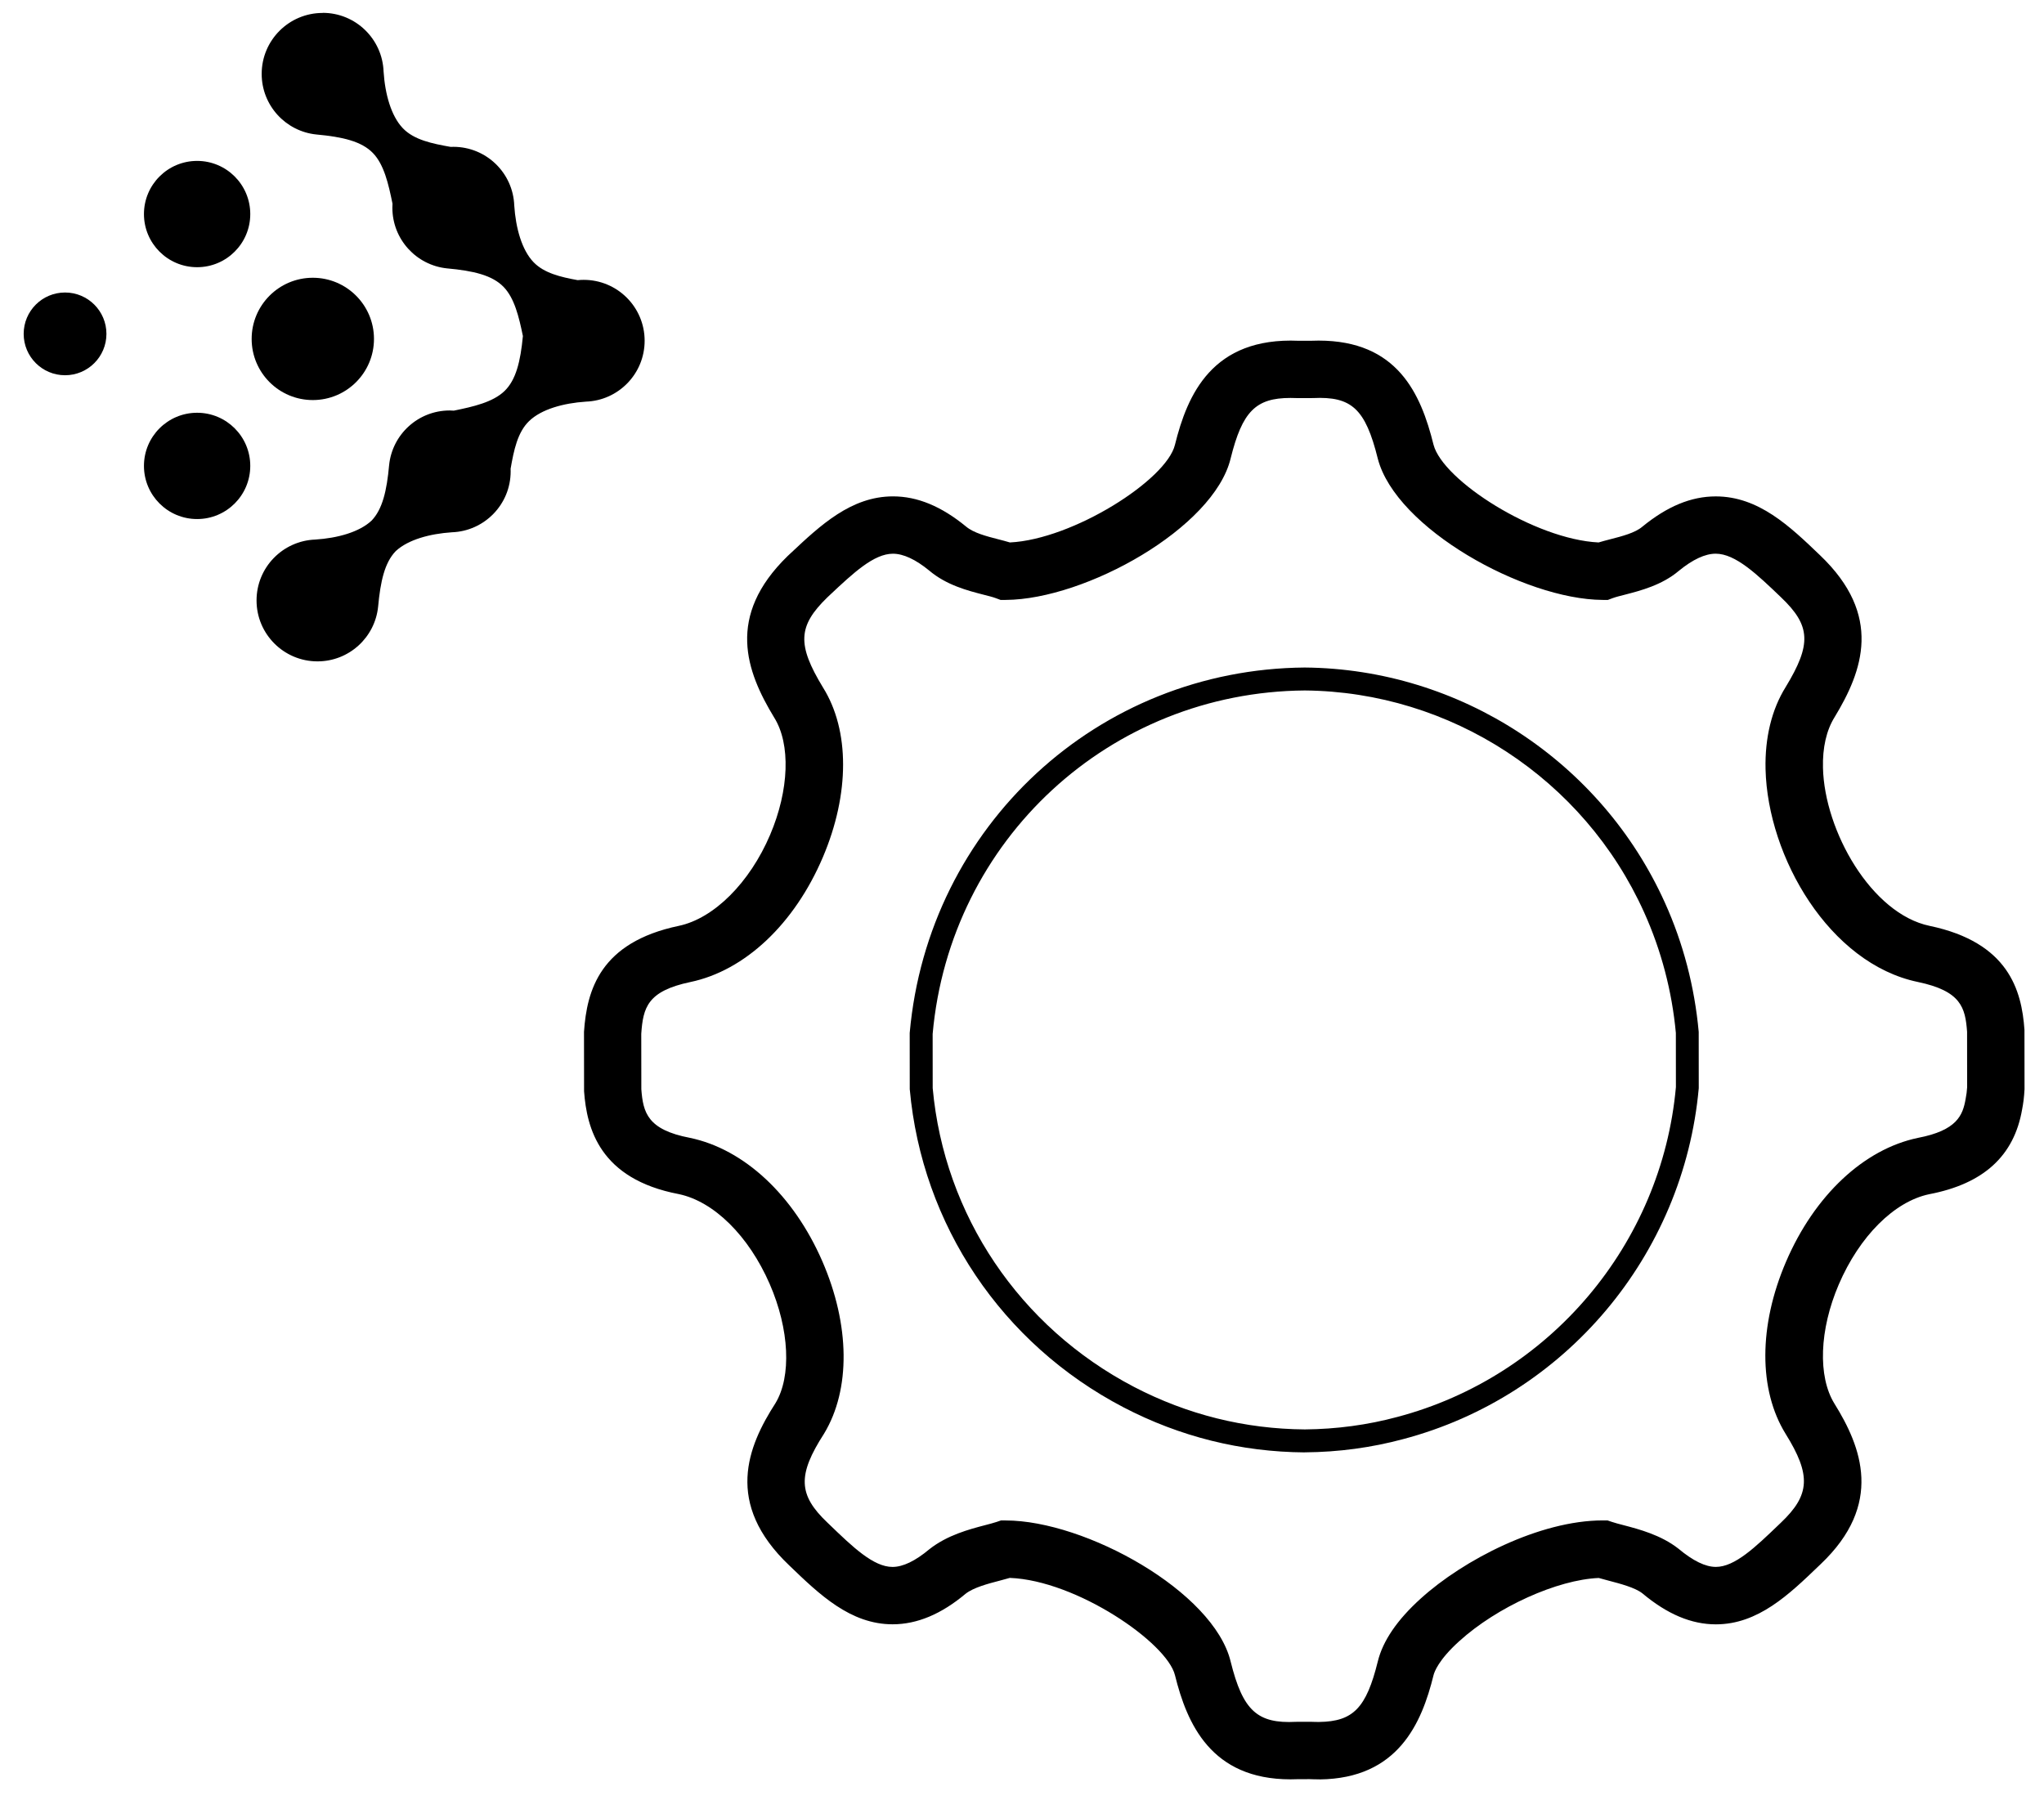 <svg width="84" height="74" viewBox="0 0 84 74" fill="none" xmlns="http://www.w3.org/2000/svg">
    <path d="M54.229 73.138H54.222C54.098 73.138 53.959 73.137 53.819 73.13L53.314 73.132C53.252 73.136 53.143 73.138 53.036 73.138C49.766 73.138 48.78 70.85 48.287 68.859C47.965 67.524 44.241 64.961 41.498 64.858C41.371 64.896 41.232 64.933 41.085 64.971C40.605 65.096 40.008 65.253 39.682 65.51C38.683 66.347 37.692 66.765 36.682 66.765C34.946 66.765 33.671 65.536 32.437 64.347C29.753 61.799 30.727 59.447 31.869 57.676C32.531 56.579 32.445 54.644 31.631 52.776C30.77 50.799 29.338 49.383 27.894 49.082C24.638 48.461 24.113 46.372 24.003 44.856L24 42.412C24.117 40.696 24.663 38.735 27.893 38.057C29.336 37.755 30.81 36.285 31.65 34.311C32.433 32.472 32.498 30.581 31.815 29.493C30.66 27.591 29.83 25.329 32.367 22.857L32.494 22.738C33.717 21.59 34.981 20.403 36.699 20.403C37.7 20.403 38.682 20.808 39.699 21.642C40.009 21.905 40.541 22.042 41.011 22.163C41.187 22.208 41.353 22.252 41.503 22.297C44.096 22.17 47.937 19.727 48.285 18.285C48.796 16.22 49.816 13.854 53.365 14.007L53.91 14.006C53.973 14.002 54.083 14 54.191 14C57.417 14 58.388 16.163 58.912 18.279C59.294 19.751 63.081 22.172 65.696 22.297C65.845 22.252 66.011 22.208 66.186 22.163C66.656 22.042 67.189 21.905 67.487 21.654C68.518 20.809 69.502 20.404 70.51 20.404C72.273 20.404 73.556 21.634 74.796 22.823C77.389 25.296 76.551 27.574 75.393 29.48C75.058 30.018 74.895 30.736 74.917 31.566C74.98 34.159 76.908 37.559 79.3 38.057C82.537 38.735 83.083 40.697 83.197 42.33L83.2 44.772C83.182 45.106 83.148 45.36 83.1 45.605C82.77 47.511 81.519 48.659 79.281 49.087C77.85 49.386 76.419 50.81 75.566 52.797C74.768 54.657 74.698 56.581 75.389 57.697C76.491 59.47 77.424 61.824 74.821 64.293L74.748 64.363C73.518 65.545 72.246 66.767 70.516 66.767C69.507 66.767 68.517 66.35 67.49 65.489C67.189 65.255 66.592 65.098 66.112 64.972C65.966 64.934 65.828 64.897 65.702 64.861C64 64.931 61.522 66.048 59.967 67.461C59.118 68.227 58.945 68.724 58.912 68.859C58.426 70.833 57.454 73.103 54.236 73.141H54.229V73.138ZM53.885 70.773C54.039 70.78 54.131 70.778 54.215 70.779C55.611 70.761 56.151 70.201 56.622 68.292C56.829 67.445 57.423 66.577 58.384 65.709C60.14 64.114 63.277 62.495 65.869 62.495H66.062L66.245 62.557C66.377 62.601 66.536 62.643 66.711 62.688C67.363 62.859 68.257 63.094 68.972 63.653C69.58 64.162 70.089 64.406 70.515 64.406C71.295 64.406 72.137 63.597 73.113 62.66L73.191 62.585C74.391 61.445 74.433 60.628 73.382 58.938C72.264 57.13 72.271 54.487 73.397 51.865C74.565 49.142 76.591 47.237 78.816 46.772C80.427 46.464 80.663 45.84 80.779 45.171C80.813 44.999 80.832 44.85 80.841 44.697L80.839 42.41C80.766 41.415 80.593 40.735 78.816 40.363C75.181 39.606 72.645 35.232 72.557 31.622C72.525 30.33 72.81 29.16 73.383 28.241C74.454 26.479 74.416 25.718 73.194 24.553C72.216 23.616 71.324 22.759 70.508 22.759C70.074 22.759 69.565 22.996 68.993 23.464C68.296 24.053 67.415 24.279 66.772 24.445C66.586 24.493 66.415 24.534 66.276 24.585L66.074 24.66L65.859 24.659C62.622 24.638 57.365 21.711 56.623 18.857C56.111 16.789 55.537 16.287 53.959 16.362L53.312 16.363C53.183 16.358 53.107 16.357 53.033 16.357C51.604 16.357 51.053 16.915 50.574 18.844C49.884 21.7 44.617 24.638 41.335 24.659L41.12 24.66L40.919 24.585C40.781 24.534 40.609 24.493 40.423 24.445C39.776 24.279 38.891 24.052 38.184 23.45C37.631 22.997 37.124 22.76 36.696 22.76C35.912 22.76 35.074 23.546 34.105 24.456L33.994 24.561C32.791 25.733 32.752 26.496 33.819 28.254C34.923 30.014 34.925 32.628 33.817 35.234C32.649 37.978 30.614 39.896 28.373 40.365C26.602 40.737 26.428 41.418 26.353 42.495L26.356 44.772C26.428 45.729 26.608 46.437 28.353 46.77C30.586 47.236 32.611 49.129 33.791 51.835C34.934 54.461 34.963 57.111 33.867 58.926C32.768 60.63 32.802 61.444 34 62.582L34.071 62.65C35.049 63.593 35.895 64.407 36.679 64.407C37.107 64.407 37.616 64.163 38.192 63.68C38.932 63.097 39.829 62.862 40.484 62.69C40.659 62.644 40.819 62.603 40.951 62.559L41.134 62.497H41.327C44.608 62.497 49.88 65.42 50.575 68.298C51.076 70.321 51.676 70.856 53.261 70.774L53.885 70.773Z" fill="#060054" style="fill:#060054;fill:color(display-p3 0.024 0 0.329);fill-opacity:1;"/>
    <path d="M53.624 59.699H53.62C51.001 59.681 48.493 59.056 46.165 57.843C41.172 55.236 37.89 50.347 37.387 44.77L37.385 42.458C38.144 33.947 45.123 27.506 53.619 27.438C59.994 27.492 65.802 31.29 68.423 37.109C69.173 38.77 69.64 40.556 69.81 42.414L69.812 44.727C69.19 51.617 64.308 57.398 57.662 59.154C56.368 59.502 55.009 59.687 53.627 59.697L53.624 59.699ZM53.62 28.381C45.619 28.445 39.041 34.516 38.328 42.499L38.33 44.727C38.803 49.944 41.896 54.548 46.603 57.007C48.795 58.148 51.158 58.736 53.624 58.755C54.925 58.743 56.202 58.572 57.421 58.243C63.688 56.589 68.289 51.141 68.873 44.685L68.871 42.459C68.713 40.748 68.272 39.063 67.565 37.498C65.093 32.011 59.62 28.433 53.62 28.381Z" fill="#060054" style="fill:#060054;fill:color(display-p3 0.024 0 0.329);fill-opacity:1;"/>
    <path fill-rule="evenodd" clip-rule="evenodd" d="M8.101 6.614C6.893 6.614 5.916 7.593 5.916 8.799C5.916 10.005 6.893 10.983 8.101 10.983C9.307 10.983 10.285 10.005 10.285 8.799C10.285 7.593 9.307 6.614 8.101 6.614Z" fill="#1F0870" style="fill:#1F0870;fill:color(display-p3 0.122 0.031 0.439);fill-opacity:1;"/>
    <path fill-rule="evenodd" clip-rule="evenodd" d="M13.259 0.532C11.876 0.532 10.754 1.654 10.754 3.037C10.754 4.334 11.739 5.4 13.002 5.528C14.086 5.627 14.861 5.81 15.326 6.291C15.782 6.763 15.965 7.558 16.13 8.372C16.126 8.428 16.125 8.483 16.125 8.54C16.125 9.836 17.109 10.903 18.373 11.032H18.374C19.457 11.13 20.233 11.313 20.698 11.796C21.141 12.255 21.327 13.021 21.489 13.813C21.389 14.864 21.204 15.62 20.731 16.075C20.259 16.529 19.464 16.714 18.65 16.879C18.594 16.875 18.537 16.872 18.481 16.872C17.184 16.872 16.118 17.857 15.991 19.12C15.896 20.167 15.721 20.926 15.274 21.396C14.767 21.874 13.868 22.119 12.958 22.178H12.963C11.619 22.224 10.543 23.326 10.543 24.68C10.543 26.064 11.664 27.185 13.048 27.185C14.345 27.185 15.411 26.199 15.539 24.937C15.635 23.889 15.81 23.126 16.258 22.659L16.265 22.651C16.775 22.179 17.668 21.939 18.571 21.879H18.566C19.91 21.834 20.986 20.731 20.986 19.377L20.984 19.266C21.117 18.509 21.267 17.766 21.747 17.305C22.253 16.818 23.16 16.57 24.077 16.509H24.072C25.416 16.465 26.492 15.361 26.492 14.007C26.492 12.623 25.371 11.503 23.987 11.503C23.904 11.503 23.82 11.507 23.739 11.515C23.035 11.387 22.361 11.226 21.929 10.779C21.442 10.274 21.194 9.367 21.134 8.449V8.454C21.089 7.11 19.986 6.035 18.631 6.035L18.521 6.038C17.764 5.904 17.021 5.753 16.559 5.275C16.072 4.768 15.823 3.862 15.764 2.943V2.948C15.718 1.604 14.616 0.528 13.262 0.528L13.259 0.532Z" fill="url(#paint0_linear_1243_812)" style=""/>
    <path fill-rule="evenodd" clip-rule="evenodd" d="M8.101 16.966C6.893 16.966 5.916 17.944 5.916 19.15C5.916 20.357 6.893 21.335 8.101 21.335C9.307 21.335 10.285 20.357 10.285 19.15C10.285 17.944 9.307 16.966 8.101 16.966Z" fill="#1F0870" style="fill:#1F0870;fill:color(display-p3 0.122 0.031 0.439);fill-opacity:1;"/>
    <path fill-rule="evenodd" clip-rule="evenodd" d="M12.855 11.417C11.467 11.417 10.342 12.543 10.342 13.931C10.342 15.319 11.467 16.444 12.855 16.444C14.244 16.444 15.369 15.319 15.369 13.931C15.369 12.542 14.243 11.417 12.855 11.417Z" fill="#1F0870" style="fill:#1F0870;fill:color(display-p3 0.122 0.031 0.439);fill-opacity:1;"/>
    <path fill-rule="evenodd" clip-rule="evenodd" d="M0.973 13.723C0.973 14.662 1.733 15.424 2.674 15.424C3.613 15.424 4.374 14.662 4.374 13.723C4.374 12.784 3.612 12.023 2.674 12.023C1.733 12.023 0.973 12.784 0.973 13.723Z" fill="#1F0870" style="fill:#1F0870;fill:color(display-p3 0.122 0.031 0.439);fill-opacity:1;"/>
    <defs>
        <linearGradient id="paint0_linear_1243_812" x1="-3.463" y1="37.985" x2="34.243" y2="1.171" gradientUnits="userSpaceOnUse">
            <stop stop-color="#CFFFC0" style="stop-color:#CFFFC0;stop-color:color(display-p3 0.812 1 0.753);stop-opacity:1;"/>
            <stop offset="1" stop-color="#B2E4FB" style="stop-color:#B2E4FB;stop-color:color(display-p3 0.698 0.894 0.984);stop-opacity:1;"/>
        </linearGradient>
    </defs>
</svg>
